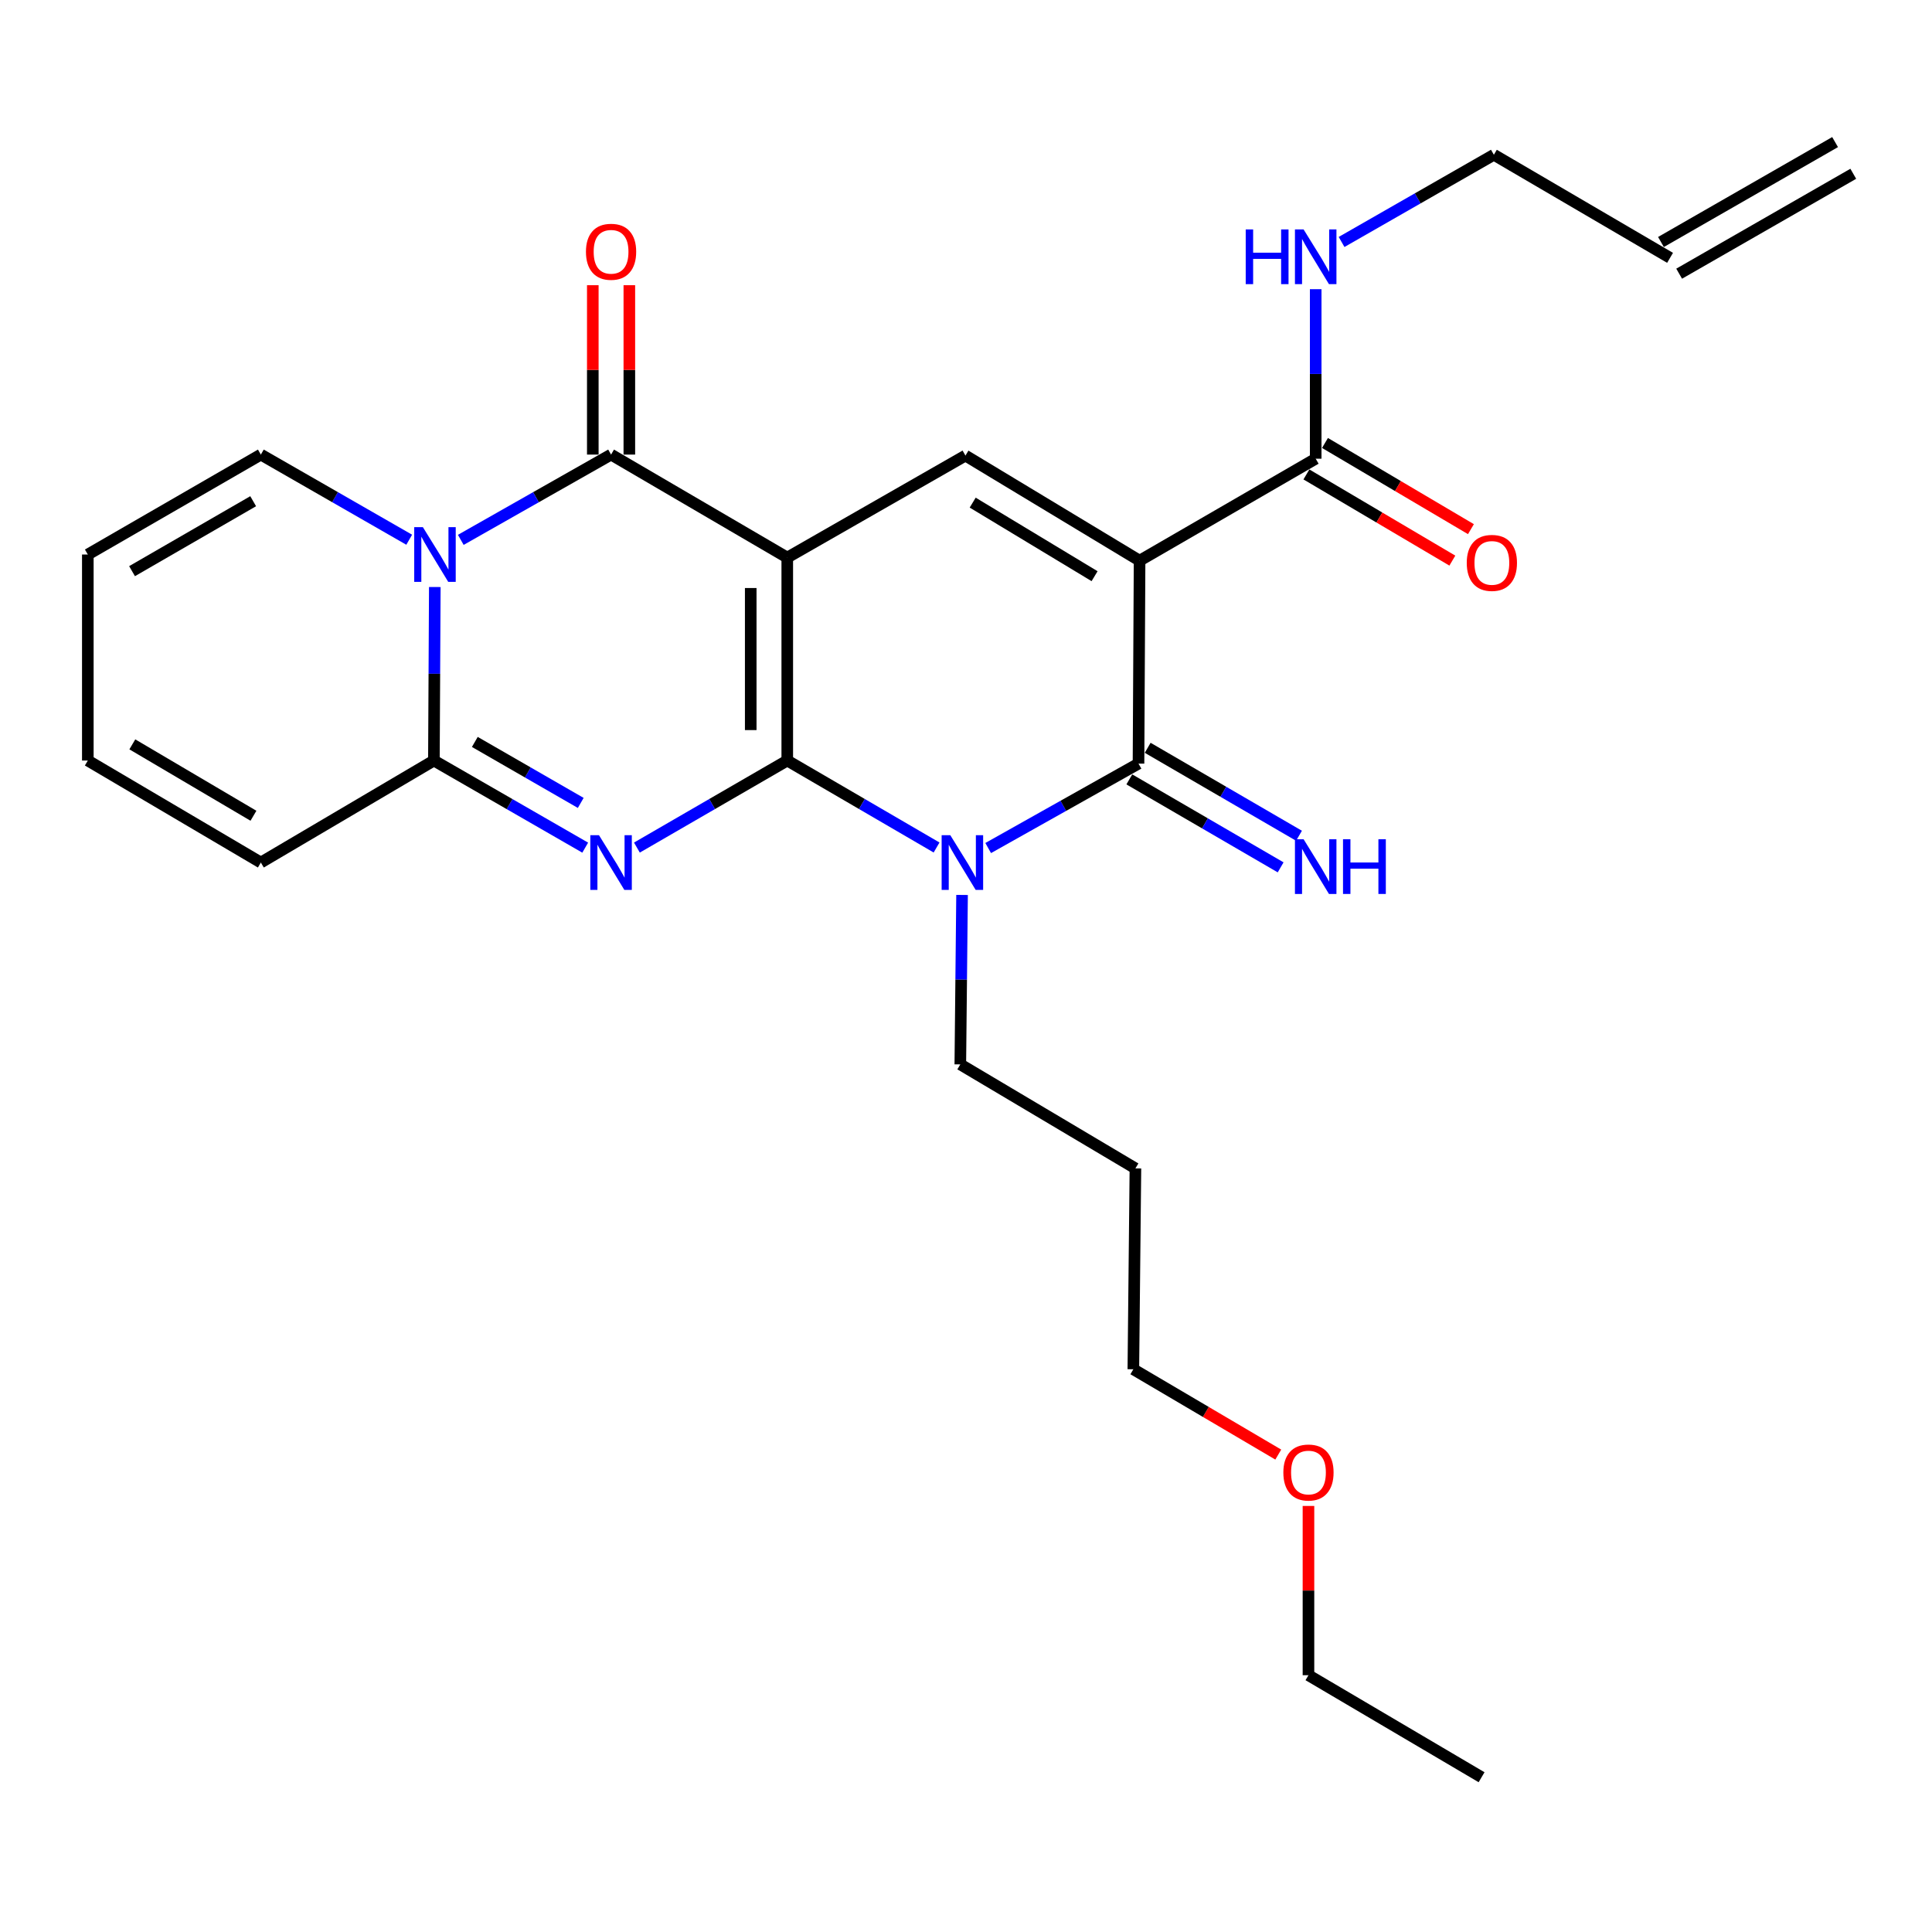 <?xml version='1.0' encoding='iso-8859-1'?>
<svg version='1.1' baseProfile='full'
              xmlns='http://www.w3.org/2000/svg'
                      xmlns:rdkit='http://www.rdkit.org/xml'
                      xmlns:xlink='http://www.w3.org/1999/xlink'
                  xml:space='preserve'
width='1000px' height='1000px' viewBox='0 0 1000 1000'>
<!-- END OF HEADER -->
<rect style='opacity:1.0;fill:#FFFFFF;stroke:none' width='1000' height='1000' x='0' y='0'> </rect>
<path class='bond-0' d='M 407.488,393.65 L 407.488,288.603' style='fill:none;fill-rule:evenodd;stroke:#000000;stroke-width:6px;stroke-linecap:butt;stroke-linejoin:miter;stroke-opacity:1' />
<path class='bond-0' d='M 388.575,377.893 L 388.575,304.36' style='fill:none;fill-rule:evenodd;stroke:#000000;stroke-width:6px;stroke-linecap:butt;stroke-linejoin:miter;stroke-opacity:1' />
<path class='bond-1' d='M 407.488,393.65 L 368.575,416.177' style='fill:none;fill-rule:evenodd;stroke:#000000;stroke-width:6px;stroke-linecap:butt;stroke-linejoin:miter;stroke-opacity:1' />
<path class='bond-1' d='M 368.575,416.177 L 329.663,438.704' style='fill:none;fill-rule:evenodd;stroke:#0000FF;stroke-width:6px;stroke-linecap:butt;stroke-linejoin:miter;stroke-opacity:1' />
<path class='bond-2' d='M 407.488,393.65 L 446.127,416.157' style='fill:none;fill-rule:evenodd;stroke:#000000;stroke-width:6px;stroke-linecap:butt;stroke-linejoin:miter;stroke-opacity:1' />
<path class='bond-2' d='M 446.127,416.157 L 484.767,438.664' style='fill:none;fill-rule:evenodd;stroke:#0000FF;stroke-width:6px;stroke-linecap:butt;stroke-linejoin:miter;stroke-opacity:1' />
<path class='bond-4' d='M 407.488,288.603 L 316.288,235.292' style='fill:none;fill-rule:evenodd;stroke:#000000;stroke-width:6px;stroke-linecap:butt;stroke-linejoin:miter;stroke-opacity:1' />
<path class='bond-8' d='M 407.488,288.603 L 499.716,235.806' style='fill:none;fill-rule:evenodd;stroke:#000000;stroke-width:6px;stroke-linecap:butt;stroke-linejoin:miter;stroke-opacity:1' />
<path class='bond-7' d='M 302.903,438.74 L 263.744,416.195' style='fill:none;fill-rule:evenodd;stroke:#0000FF;stroke-width:6px;stroke-linecap:butt;stroke-linejoin:miter;stroke-opacity:1' />
<path class='bond-7' d='M 263.744,416.195 L 224.585,393.65' style='fill:none;fill-rule:evenodd;stroke:#000000;stroke-width:6px;stroke-linecap:butt;stroke-linejoin:miter;stroke-opacity:1' />
<path class='bond-7' d='M 300.592,415.587 L 273.18,399.805' style='fill:none;fill-rule:evenodd;stroke:#0000FF;stroke-width:6px;stroke-linecap:butt;stroke-linejoin:miter;stroke-opacity:1' />
<path class='bond-7' d='M 273.18,399.805 L 245.769,384.024' style='fill:none;fill-rule:evenodd;stroke:#000000;stroke-width:6px;stroke-linecap:butt;stroke-linejoin:miter;stroke-opacity:1' />
<path class='bond-5' d='M 511.484,438.945 L 550.385,417.091' style='fill:none;fill-rule:evenodd;stroke:#0000FF;stroke-width:6px;stroke-linecap:butt;stroke-linejoin:miter;stroke-opacity:1' />
<path class='bond-5' d='M 550.385,417.091 L 589.287,395.237' style='fill:none;fill-rule:evenodd;stroke:#000000;stroke-width:6px;stroke-linecap:butt;stroke-linejoin:miter;stroke-opacity:1' />
<path class='bond-17' d='M 497.958,463.219 L 497.508,507.073' style='fill:none;fill-rule:evenodd;stroke:#0000FF;stroke-width:6px;stroke-linecap:butt;stroke-linejoin:miter;stroke-opacity:1' />
<path class='bond-17' d='M 497.508,507.073 L 497.058,550.926' style='fill:none;fill-rule:evenodd;stroke:#000000;stroke-width:6px;stroke-linecap:butt;stroke-linejoin:miter;stroke-opacity:1' />
<path class='bond-3' d='M 589.844,290.2 L 589.287,395.237' style='fill:none;fill-rule:evenodd;stroke:#000000;stroke-width:6px;stroke-linecap:butt;stroke-linejoin:miter;stroke-opacity:1' />
<path class='bond-9' d='M 589.844,290.2 L 681.001,237.424' style='fill:none;fill-rule:evenodd;stroke:#000000;stroke-width:6px;stroke-linecap:butt;stroke-linejoin:miter;stroke-opacity:1' />
<path class='bond-27' d='M 589.844,290.2 L 499.716,235.806' style='fill:none;fill-rule:evenodd;stroke:#000000;stroke-width:6px;stroke-linecap:butt;stroke-linejoin:miter;stroke-opacity:1' />
<path class='bond-27' d='M 566.552,298.233 L 503.463,260.157' style='fill:none;fill-rule:evenodd;stroke:#000000;stroke-width:6px;stroke-linecap:butt;stroke-linejoin:miter;stroke-opacity:1' />
<path class='bond-12' d='M 325.745,235.292 L 325.745,191.456' style='fill:none;fill-rule:evenodd;stroke:#000000;stroke-width:6px;stroke-linecap:butt;stroke-linejoin:miter;stroke-opacity:1' />
<path class='bond-12' d='M 325.745,191.456 L 325.745,147.62' style='fill:none;fill-rule:evenodd;stroke:#FF0000;stroke-width:6px;stroke-linecap:butt;stroke-linejoin:miter;stroke-opacity:1' />
<path class='bond-12' d='M 306.832,235.292 L 306.832,191.456' style='fill:none;fill-rule:evenodd;stroke:#000000;stroke-width:6px;stroke-linecap:butt;stroke-linejoin:miter;stroke-opacity:1' />
<path class='bond-12' d='M 306.832,191.456 L 306.832,147.62' style='fill:none;fill-rule:evenodd;stroke:#FF0000;stroke-width:6px;stroke-linecap:butt;stroke-linejoin:miter;stroke-opacity:1' />
<path class='bond-28' d='M 316.288,235.292 L 277.395,257.363' style='fill:none;fill-rule:evenodd;stroke:#000000;stroke-width:6px;stroke-linecap:butt;stroke-linejoin:miter;stroke-opacity:1' />
<path class='bond-28' d='M 277.395,257.363 L 238.502,279.435' style='fill:none;fill-rule:evenodd;stroke:#0000FF;stroke-width:6px;stroke-linecap:butt;stroke-linejoin:miter;stroke-opacity:1' />
<path class='bond-10' d='M 584.535,403.412 L 623.696,426.175' style='fill:none;fill-rule:evenodd;stroke:#000000;stroke-width:6px;stroke-linecap:butt;stroke-linejoin:miter;stroke-opacity:1' />
<path class='bond-10' d='M 623.696,426.175 L 662.857,448.939' style='fill:none;fill-rule:evenodd;stroke:#0000FF;stroke-width:6px;stroke-linecap:butt;stroke-linejoin:miter;stroke-opacity:1' />
<path class='bond-10' d='M 594.039,387.061 L 633.2,409.825' style='fill:none;fill-rule:evenodd;stroke:#000000;stroke-width:6px;stroke-linecap:butt;stroke-linejoin:miter;stroke-opacity:1' />
<path class='bond-10' d='M 633.2,409.825 L 672.361,432.588' style='fill:none;fill-rule:evenodd;stroke:#0000FF;stroke-width:6px;stroke-linecap:butt;stroke-linejoin:miter;stroke-opacity:1' />
<path class='bond-6' d='M 225.054,303.842 L 224.82,348.746' style='fill:none;fill-rule:evenodd;stroke:#0000FF;stroke-width:6px;stroke-linecap:butt;stroke-linejoin:miter;stroke-opacity:1' />
<path class='bond-6' d='M 224.82,348.746 L 224.585,393.65' style='fill:none;fill-rule:evenodd;stroke:#000000;stroke-width:6px;stroke-linecap:butt;stroke-linejoin:miter;stroke-opacity:1' />
<path class='bond-11' d='M 211.804,279.362 L 173.409,257.327' style='fill:none;fill-rule:evenodd;stroke:#0000FF;stroke-width:6px;stroke-linecap:butt;stroke-linejoin:miter;stroke-opacity:1' />
<path class='bond-11' d='M 173.409,257.327 L 135.015,235.292' style='fill:none;fill-rule:evenodd;stroke:#000000;stroke-width:6px;stroke-linecap:butt;stroke-linejoin:miter;stroke-opacity:1' />
<path class='bond-13' d='M 224.585,393.65 L 135.015,446.447' style='fill:none;fill-rule:evenodd;stroke:#000000;stroke-width:6px;stroke-linecap:butt;stroke-linejoin:miter;stroke-opacity:1' />
<path class='bond-14' d='M 676.193,245.567 L 713.963,267.871' style='fill:none;fill-rule:evenodd;stroke:#000000;stroke-width:6px;stroke-linecap:butt;stroke-linejoin:miter;stroke-opacity:1' />
<path class='bond-14' d='M 713.963,267.871 L 751.734,290.174' style='fill:none;fill-rule:evenodd;stroke:#FF0000;stroke-width:6px;stroke-linecap:butt;stroke-linejoin:miter;stroke-opacity:1' />
<path class='bond-14' d='M 685.809,229.282 L 723.579,251.586' style='fill:none;fill-rule:evenodd;stroke:#000000;stroke-width:6px;stroke-linecap:butt;stroke-linejoin:miter;stroke-opacity:1' />
<path class='bond-14' d='M 723.579,251.586 L 761.35,273.889' style='fill:none;fill-rule:evenodd;stroke:#FF0000;stroke-width:6px;stroke-linecap:butt;stroke-linejoin:miter;stroke-opacity:1' />
<path class='bond-18' d='M 681.001,237.424 L 681.001,193.555' style='fill:none;fill-rule:evenodd;stroke:#000000;stroke-width:6px;stroke-linecap:butt;stroke-linejoin:miter;stroke-opacity:1' />
<path class='bond-18' d='M 681.001,193.555 L 681.001,149.686' style='fill:none;fill-rule:evenodd;stroke:#0000FF;stroke-width:6px;stroke-linecap:butt;stroke-linejoin:miter;stroke-opacity:1' />
<path class='bond-29' d='M 135.015,235.292 L 45.455,287.017' style='fill:none;fill-rule:evenodd;stroke:#000000;stroke-width:6px;stroke-linecap:butt;stroke-linejoin:miter;stroke-opacity:1' />
<path class='bond-29' d='M 131.039,259.427 L 68.347,295.635' style='fill:none;fill-rule:evenodd;stroke:#000000;stroke-width:6px;stroke-linecap:butt;stroke-linejoin:miter;stroke-opacity:1' />
<path class='bond-16' d='M 135.015,446.447 L 45.455,393.65' style='fill:none;fill-rule:evenodd;stroke:#000000;stroke-width:6px;stroke-linecap:butt;stroke-linejoin:miter;stroke-opacity:1' />
<path class='bond-16' d='M 131.185,422.235 L 68.493,385.278' style='fill:none;fill-rule:evenodd;stroke:#000000;stroke-width:6px;stroke-linecap:butt;stroke-linejoin:miter;stroke-opacity:1' />
<path class='bond-15' d='M 45.455,287.017 L 45.455,393.65' style='fill:none;fill-rule:evenodd;stroke:#000000;stroke-width:6px;stroke-linecap:butt;stroke-linejoin:miter;stroke-opacity:1' />
<path class='bond-21' d='M 497.058,550.926 L 587.69,604.763' style='fill:none;fill-rule:evenodd;stroke:#000000;stroke-width:6px;stroke-linecap:butt;stroke-linejoin:miter;stroke-opacity:1' />
<path class='bond-22' d='M 694.398,125.243 L 733.814,102.674' style='fill:none;fill-rule:evenodd;stroke:#0000FF;stroke-width:6px;stroke-linecap:butt;stroke-linejoin:miter;stroke-opacity:1' />
<path class='bond-22' d='M 733.814,102.674 L 773.229,80.106' style='fill:none;fill-rule:evenodd;stroke:#000000;stroke-width:6px;stroke-linecap:butt;stroke-linejoin:miter;stroke-opacity:1' />
<path class='bond-19' d='M 864.418,133.46 L 773.229,80.106' style='fill:none;fill-rule:evenodd;stroke:#000000;stroke-width:6px;stroke-linecap:butt;stroke-linejoin:miter;stroke-opacity:1' />
<path class='bond-20' d='M 869.124,141.661 L 959.252,89.947' style='fill:none;fill-rule:evenodd;stroke:#000000;stroke-width:6px;stroke-linecap:butt;stroke-linejoin:miter;stroke-opacity:1' />
<path class='bond-20' d='M 859.712,125.258 L 949.839,73.543' style='fill:none;fill-rule:evenodd;stroke:#000000;stroke-width:6px;stroke-linecap:butt;stroke-linejoin:miter;stroke-opacity:1' />
<path class='bond-24' d='M 587.69,604.763 L 586.618,708.728' style='fill:none;fill-rule:evenodd;stroke:#000000;stroke-width:6px;stroke-linecap:butt;stroke-linejoin:miter;stroke-opacity:1' />
<path class='bond-23' d='M 661.631,752.891 L 624.124,730.809' style='fill:none;fill-rule:evenodd;stroke:#FF0000;stroke-width:6px;stroke-linecap:butt;stroke-linejoin:miter;stroke-opacity:1' />
<path class='bond-23' d='M 624.124,730.809 L 586.618,708.728' style='fill:none;fill-rule:evenodd;stroke:#000000;stroke-width:6px;stroke-linecap:butt;stroke-linejoin:miter;stroke-opacity:1' />
<path class='bond-25' d='M 677.26,779.477 L 677.26,823.282' style='fill:none;fill-rule:evenodd;stroke:#FF0000;stroke-width:6px;stroke-linecap:butt;stroke-linejoin:miter;stroke-opacity:1' />
<path class='bond-25' d='M 677.26,823.282 L 677.26,867.087' style='fill:none;fill-rule:evenodd;stroke:#000000;stroke-width:6px;stroke-linecap:butt;stroke-linejoin:miter;stroke-opacity:1' />
<path class='bond-26' d='M 677.26,867.087 L 766.862,919.894' style='fill:none;fill-rule:evenodd;stroke:#000000;stroke-width:6px;stroke-linecap:butt;stroke-linejoin:miter;stroke-opacity:1' />
<path  class='atom-2' d='M 310.028 432.287
L 319.308 447.287
Q 320.228 448.767, 321.708 451.447
Q 323.188 454.127, 323.268 454.287
L 323.268 432.287
L 327.028 432.287
L 327.028 460.607
L 323.148 460.607
L 313.188 444.207
Q 312.028 442.287, 310.788 440.087
Q 309.588 437.887, 309.228 437.207
L 309.228 460.607
L 305.548 460.607
L 305.548 432.287
L 310.028 432.287
' fill='#0000FF'/>
<path  class='atom-3' d='M 491.87 432.287
L 501.15 447.287
Q 502.07 448.767, 503.55 451.447
Q 505.03 454.127, 505.11 454.287
L 505.11 432.287
L 508.87 432.287
L 508.87 460.607
L 504.99 460.607
L 495.03 444.207
Q 493.87 442.287, 492.63 440.087
Q 491.43 437.887, 491.07 437.207
L 491.07 460.607
L 487.39 460.607
L 487.39 432.287
L 491.87 432.287
' fill='#0000FF'/>
<path  class='atom-7' d='M 218.882 272.857
L 228.162 287.857
Q 229.082 289.337, 230.562 292.017
Q 232.042 294.697, 232.122 294.857
L 232.122 272.857
L 235.882 272.857
L 235.882 301.177
L 232.002 301.177
L 222.042 284.777
Q 220.882 282.857, 219.642 280.657
Q 218.442 278.457, 218.082 277.777
L 218.082 301.177
L 214.402 301.177
L 214.402 272.857
L 218.882 272.857
' fill='#0000FF'/>
<path  class='atom-11' d='M 674.741 434.388
L 684.021 449.388
Q 684.941 450.868, 686.421 453.548
Q 687.901 456.228, 687.981 456.388
L 687.981 434.388
L 691.741 434.388
L 691.741 462.708
L 687.861 462.708
L 677.901 446.308
Q 676.741 444.388, 675.501 442.188
Q 674.301 439.988, 673.941 439.308
L 673.941 462.708
L 670.261 462.708
L 670.261 434.388
L 674.741 434.388
' fill='#0000FF'/>
<path  class='atom-11' d='M 695.141 434.388
L 698.981 434.388
L 698.981 446.428
L 713.461 446.428
L 713.461 434.388
L 717.301 434.388
L 717.301 462.708
L 713.461 462.708
L 713.461 449.628
L 698.981 449.628
L 698.981 462.708
L 695.141 462.708
L 695.141 434.388
' fill='#0000FF'/>
<path  class='atom-13' d='M 303.288 130.314
Q 303.288 123.514, 306.648 119.714
Q 310.008 115.914, 316.288 115.914
Q 322.568 115.914, 325.928 119.714
Q 329.288 123.514, 329.288 130.314
Q 329.288 137.194, 325.888 141.114
Q 322.488 144.994, 316.288 144.994
Q 310.048 144.994, 306.648 141.114
Q 303.288 137.234, 303.288 130.314
M 316.288 141.794
Q 320.608 141.794, 322.928 138.914
Q 325.288 135.994, 325.288 130.314
Q 325.288 124.754, 322.928 121.954
Q 320.608 119.114, 316.288 119.114
Q 311.968 119.114, 309.608 121.914
Q 307.288 124.714, 307.288 130.314
Q 307.288 136.034, 309.608 138.914
Q 311.968 141.794, 316.288 141.794
' fill='#FF0000'/>
<path  class='atom-15' d='M 759.189 291.352
Q 759.189 284.552, 762.549 280.752
Q 765.909 276.952, 772.189 276.952
Q 778.469 276.952, 781.829 280.752
Q 785.189 284.552, 785.189 291.352
Q 785.189 298.232, 781.789 302.152
Q 778.389 306.032, 772.189 306.032
Q 765.949 306.032, 762.549 302.152
Q 759.189 298.272, 759.189 291.352
M 772.189 302.832
Q 776.509 302.832, 778.829 299.952
Q 781.189 297.032, 781.189 291.352
Q 781.189 285.792, 778.829 282.992
Q 776.509 280.152, 772.189 280.152
Q 767.869 280.152, 765.509 282.952
Q 763.189 285.752, 763.189 291.352
Q 763.189 297.072, 765.509 299.952
Q 767.869 302.832, 772.189 302.832
' fill='#FF0000'/>
<path  class='atom-19' d='M 644.781 118.753
L 648.621 118.753
L 648.621 130.793
L 663.101 130.793
L 663.101 118.753
L 666.941 118.753
L 666.941 147.073
L 663.101 147.073
L 663.101 133.993
L 648.621 133.993
L 648.621 147.073
L 644.781 147.073
L 644.781 118.753
' fill='#0000FF'/>
<path  class='atom-19' d='M 674.741 118.753
L 684.021 133.753
Q 684.941 135.233, 686.421 137.913
Q 687.901 140.593, 687.981 140.753
L 687.981 118.753
L 691.741 118.753
L 691.741 147.073
L 687.861 147.073
L 677.901 130.673
Q 676.741 128.753, 675.501 126.553
Q 674.301 124.353, 673.941 123.673
L 673.941 147.073
L 670.261 147.073
L 670.261 118.753
L 674.741 118.753
' fill='#0000FF'/>
<path  class='atom-24' d='M 664.26 762.172
Q 664.26 755.372, 667.62 751.572
Q 670.98 747.772, 677.26 747.772
Q 683.54 747.772, 686.9 751.572
Q 690.26 755.372, 690.26 762.172
Q 690.26 769.052, 686.86 772.972
Q 683.46 776.852, 677.26 776.852
Q 671.02 776.852, 667.62 772.972
Q 664.26 769.092, 664.26 762.172
M 677.26 773.652
Q 681.58 773.652, 683.9 770.772
Q 686.26 767.852, 686.26 762.172
Q 686.26 756.612, 683.9 753.812
Q 681.58 750.972, 677.26 750.972
Q 672.94 750.972, 670.58 753.772
Q 668.26 756.572, 668.26 762.172
Q 668.26 767.892, 670.58 770.772
Q 672.94 773.652, 677.26 773.652
' fill='#FF0000'/>
</svg>
